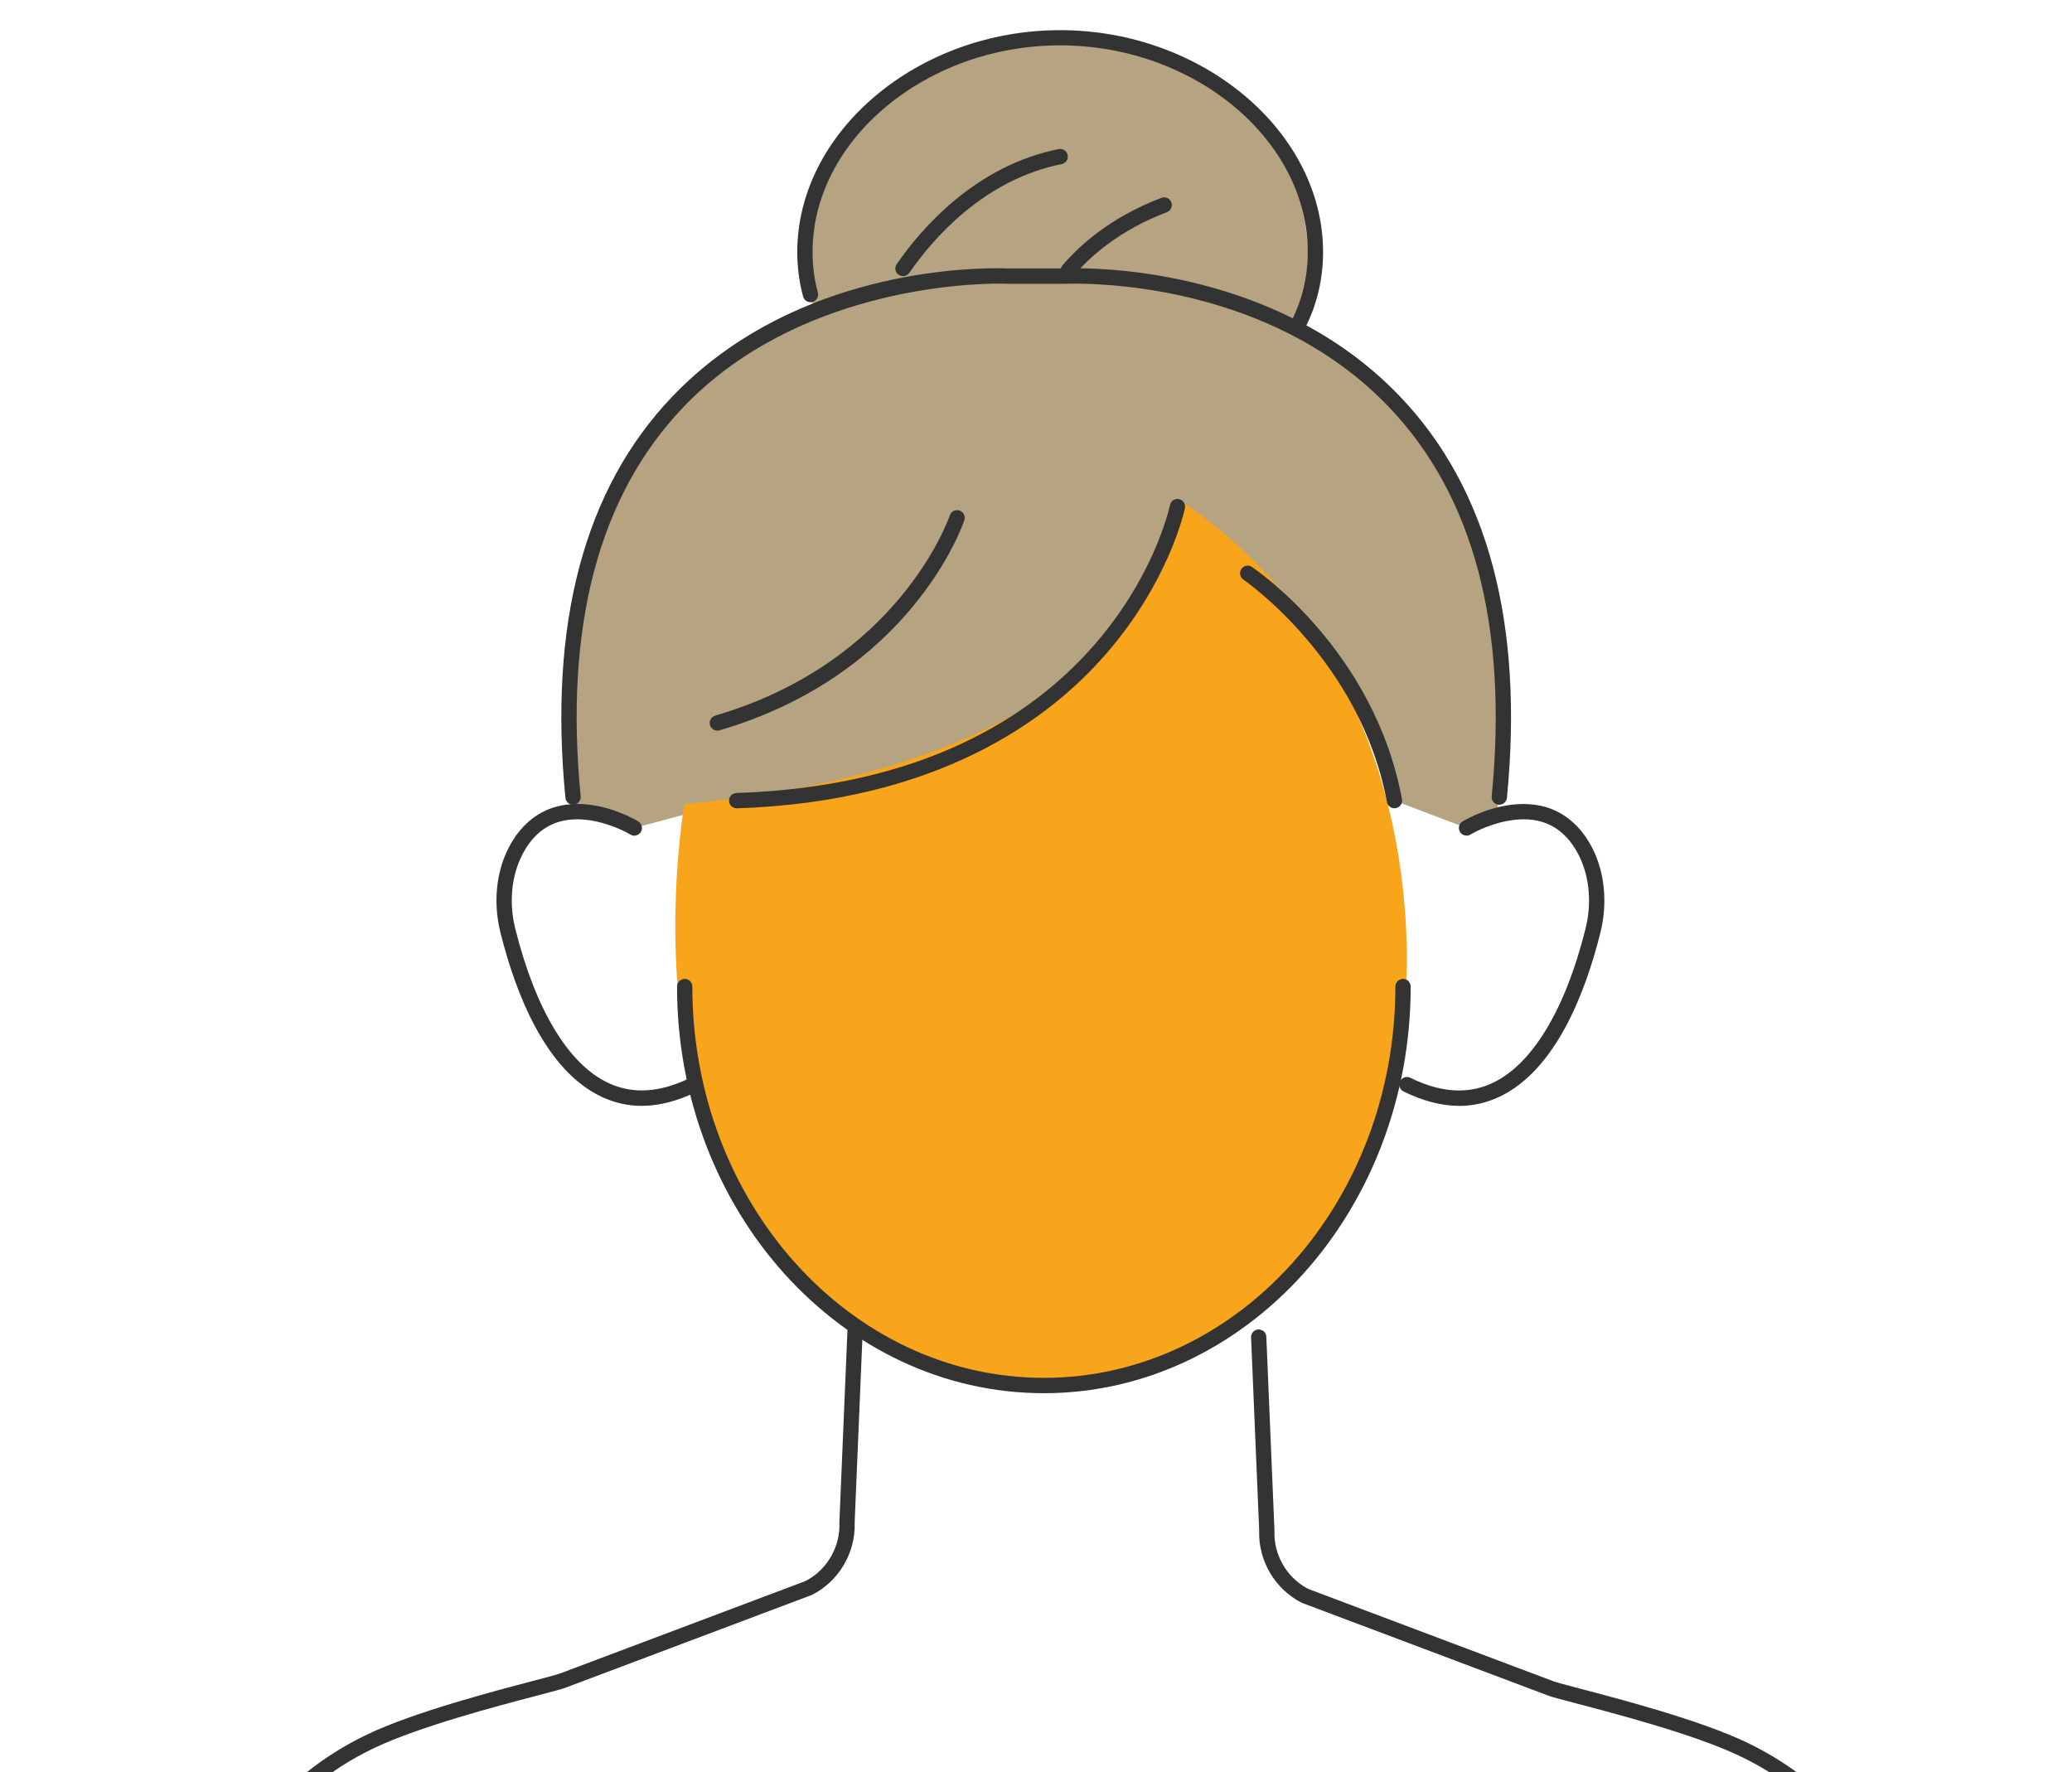 <?xml version="1.0" encoding="UTF-8"?>
<svg xmlns="http://www.w3.org/2000/svg" xmlns:xlink="http://www.w3.org/1999/xlink" id="_レイヤー_2" data-name="レイヤー 2" viewBox="0 0 430.87 368.5">
  <defs>
    <style> .cls-1 { fill: none; } .cls-2 { fill: #b5a381; } .cls-3 { fill: #333; } .cls-4 { clip-path: url(#clippath); } .cls-5 { fill: #f8a51c; } </style>
    <clipPath id="clippath">
      <rect class="cls-1" width="430.87" height="368.5"></rect>
    </clipPath>
  </defs>
  <g id="_レイヤー_5" data-name="レイヤー 5">
    <g class="cls-4">
      <g>
        <path class="cls-2" d="M244.86,105.32s-19.28,64.71-91.67,61.16l-21.29,5.69-12.54-3.15s-13.83-76.05,49.94-104.77c0,0-16.34-46.88,52.86-56.39,0,0,57.75-.11,49.17,60.4,0,0,50.92,25.8,39.85,101.44l-6.24,2.47-14.98-5.69s-4.02-25.29-30.53-47.28l-14.59-13.89Z"></path>
        <path class="cls-5" d="M244.85,103.74s-.38,53.93-102.5,63.45c0,0-20.62,112.58,73.19,120.5,50.6,4.27,78.02-49.74,77-90.95-1.02-41.2-19.38-74.71-47.7-93Z"></path>
        <path class="cls-3" d="M217.07,289.71c-42.06,0-76.28-37.93-76.28-84.56,0-.88.71-1.59,1.59-1.59s1.59.71,1.59,1.59c0,44.87,32.79,81.37,73.1,81.37s73.1-36.5,73.1-81.37c0-.88.71-1.59,1.59-1.59s1.59.71,1.59,1.59c0,46.62-34.22,84.56-76.28,84.56Z"></path>
        <path class="cls-3" d="M133.43,229.96c-2.83,0-5.6-.62-8.21-1.83-11.8-5.47-18.02-21.64-21.16-34.24-1.54-6.19-.89-12.67,1.81-17.78,2.27-4.32,5.63-7.2,9.72-8.34,1.41-.39,2.91-.59,4.48-.59,6.47,0,12.05,3.26,12.66,3.63.75.45.99,1.43.54,2.19-.29.48-.8.77-1.37.77-.29,0-.56-.08-.81-.23-2-1.19-6.56-3.17-11.06-3.17-1.29,0-2.52.16-3.65.48-3.24.92-5.83,3.18-7.7,6.74-2.33,4.43-2.89,10.09-1.53,15.52,4.2,16.86,11.1,28.27,19.42,32.12,2.17,1.01,4.49,1.52,6.89,1.52,3.2,0,6.51-.87,10.12-2.64.22-.11.46-.16.7-.16.48,0,1.11.23,1.43.89.25.51.16.98.08,1.22-.08.23-.29.66-.8.91-4.03,1.98-7.91,2.99-11.55,2.99Z"></path>
        <path class="cls-3" d="M303.42,229.96c-3.63,0-7.52-1.01-11.55-2.99-.79-.39-1.11-1.34-.72-2.13.32-.65.95-.89,1.43-.89.24,0,.48.06.7.17,3.61,1.78,6.92,2.64,10.12,2.64,2.41,0,4.73-.51,6.89-1.52,8.32-3.86,15.21-15.27,19.42-32.12,1.36-5.44.8-11.1-1.53-15.53-1.87-3.55-4.46-5.82-7.7-6.74-1.13-.32-2.35-.48-3.64-.48-4.51,0-9.07,1.99-11.05,3.16-.25.15-.53.23-.82.23-.57,0-1.08-.29-1.37-.77-.45-.75-.21-1.72.53-2.17.62-.37,6.19-3.63,12.67-3.63,1.57,0,3.07.2,4.48.59,4.08,1.14,7.44,4.02,9.72,8.34,2.69,5.11,3.35,11.59,1.81,17.78-3.14,12.6-9.36,28.77-21.16,34.24-2.62,1.21-5.38,1.83-8.21,1.83Z"></path>
        <path class="cls-3" d="M153.19,168.08c-.86,0-1.56-.68-1.59-1.54-.02-.57.26-.96.43-1.14.17-.18.54-.48,1.11-.5,76.9-2.52,89.66-57.55,90.16-59.89.16-.73.81-1.26,1.55-1.26.11,0,.22.01.33.04.86.18,1.41,1.02,1.23,1.87-.13.62-3.29,15.21-16.41,30.32-12.06,13.89-35.17,30.74-76.77,32.11h-.06Z"></path>
        <path class="cls-3" d="M149.17,151.93c-.7,0-1.33-.47-1.52-1.15-.25-.84.24-1.73,1.08-1.97,37.84-11.1,48.36-40.41,48.79-41.65.26-.75.95-1.08,1.51-1.08.17,0,.34.03.51.09.83.28,1.27,1.18,1,2-.44,1.3-11.22,32.05-50.91,43.7-.15.04-.3.07-.45.07Z"></path>
        <path class="cls-3" d="M289.97,168.08c-.76,0-1.42-.55-1.56-1.3-5.47-29.46-29.61-46.08-29.85-46.25-.72-.49-.92-1.48-.43-2.21.3-.44.79-.7,1.32-.7.32,0,.61.09.88.27,1.04.7,25.47,17.41,31.21,48.31.16.86-.41,1.69-1.27,1.85-.1.02-.2.03-.3.03Z"></path>
        <path class="cls-3" d="M119.16,167.34c-.81,0-1.5-.63-1.58-1.44-3.53-36.21,3.93-64.26,22.17-83.38,23.66-24.81,57.65-26.74,67.51-26.74,1.06,0,1.78.02,2.1.04.05,0,12.19,0,12.24,0,.32-.01,1.04-.04,2.09-.04,9.86,0,43.85,1.93,67.51,26.74,18.24,19.12,25.69,47.17,22.17,83.38-.08.81-.77,1.44-1.58,1.44-.06,0-.11,0-.17,0-.87-.08-1.51-.86-1.42-1.74,3.44-35.25-3.73-62.46-21.3-80.88-22.78-23.89-55.88-25.74-65.49-25.74-1.11,0-1.73.03-1.78.03h-12.24c-.14,0-.71-.03-1.71-.03-6.87,0-42.34,1.24-65.7,25.81-17.52,18.42-24.66,45.61-21.23,80.8.09.87-.56,1.65-1.43,1.74-.05,0-.11,0-.16,0Z"></path>
        <path class="cls-3" d="M269.92,69.14c-.25,0-.49-.06-.72-.18-.51-.26-.71-.69-.79-.93-.08-.23-.16-.7.1-1.21,2.28-4.43,3.44-9.28,3.44-14.42,0-23.29-23.58-42.97-51.49-42.97s-51.49,19.68-51.49,42.97c0,2.9.37,5.73,1.1,8.43.15.55-.03.99-.15,1.21-.12.21-.41.59-.96.75-.14.04-.28.06-.42.06-.71,0-1.34-.48-1.53-1.17-.81-2.97-1.22-6.08-1.22-9.26,0-25.02,25.04-46.15,54.67-46.15s54.67,21.13,54.67,46.15c0,5.65-1.28,11-3.79,15.88-.33.64-.95.86-1.42.86Z"></path>
        <path class="cls-3" d="M187.77,57.42c-.22,0-.56-.05-.9-.28-.72-.5-.9-1.49-.4-2.21,5.15-7.45,16.38-20.47,33.68-23.93.1-.02.21-.03.32-.03.75,0,1.41.54,1.56,1.28.11.56-.1.99-.24,1.19s-.45.57-1.01.68c-16.21,3.24-26.81,15.56-31.69,22.62-.3.43-.79.69-1.31.69Z"></path>
        <path class="cls-3" d="M222.17,57.78c-.27,0-.66-.07-1.03-.38-.44-.37-.53-.84-.55-1.09-.02-.25,0-.72.38-1.16,3.59-4.2,10.07-10.04,20.56-14.01.18-.07.37-.1.56-.1.55,0,1.22.32,1.49,1.03.31.82-.1,1.74-.92,2.05-9.87,3.74-15.93,9.19-19.27,13.1-.41.48-.94.56-1.21.56Z"></path>
        <path class="cls-3" d="M451.28,736.65c-.77,0-1.42-.55-1.56-1.31-8.45-46.6-37.63-165.39-38.86-170.42-.02-.1-.04-.18-.04-.26l-13.31-147.17c-1.68-22.65-15.44-42.76-35.89-52.41-9.42-4.45-25.3-8.62-33.83-10.86-3.03-.8-5.03-1.32-5.77-1.6l-51.17-19.27c-.06-.02-.11-.05-.17-.07-5.54-2.83-9.01-8.68-8.84-14.91,0-.09,0-.18,0-.27l-1.68-39.99c-.04-.88.65-1.62,1.52-1.66h0c.91,0,1.62.67,1.65,1.52l1.69,40.2v.13c-.2,4.91,2.46,9.61,6.76,11.97.16.09.33.16.5.23l50.85,19.15c.65.23,1.98.59,5.46,1.5,8.63,2.27,24.69,6.49,34.38,11.06,21.49,10.14,35.93,31.22,37.7,55.02l13.27,146.74c.02.19.05.39.1.57,1.24,5.04,30.42,123.94,38.81,170.23.16.86-.42,1.69-1.28,1.85-.1.02-.19.03-.29.03Z"></path>
        <path class="cls-3" d="M-11.71,735c.77,0,1.42-.55,1.56-1.31,8.45-46.6,37.63-165.39,38.86-170.42.02-.1.04-.18.04-.26l13.31-147.17c1.68-22.65,15.44-42.76,35.89-52.41,9.42-4.45,25.3-8.62,33.83-10.86,3.03-.8,5.03-1.32,5.77-1.6l51.17-19.27c.06-.02.11-.05.17-.07,5.54-2.83,9.01-8.68,8.84-14.91,0-.09,0-.18,0-.27l1.68-39.99c.04-.88-.65-1.62-1.52-1.66h0c-.91,0-1.62.67-1.65,1.52l-1.69,40.2v.13c.2,4.91-2.46,9.61-6.76,11.97-.16.09-.33.16-.5.23l-50.85,19.15c-.65.23-1.98.59-5.46,1.5-8.63,2.27-24.69,6.49-34.38,11.06-21.49,10.14-35.93,31.22-37.7,55.02l-13.27,146.74c-.02.19-.05.39-.1.57-1.24,5.04-30.42,123.94-38.81,170.23-.16.86.42,1.69,1.28,1.85.1.02.19.03.29.03Z"></path>
      </g>
    </g>
  </g>
</svg>
